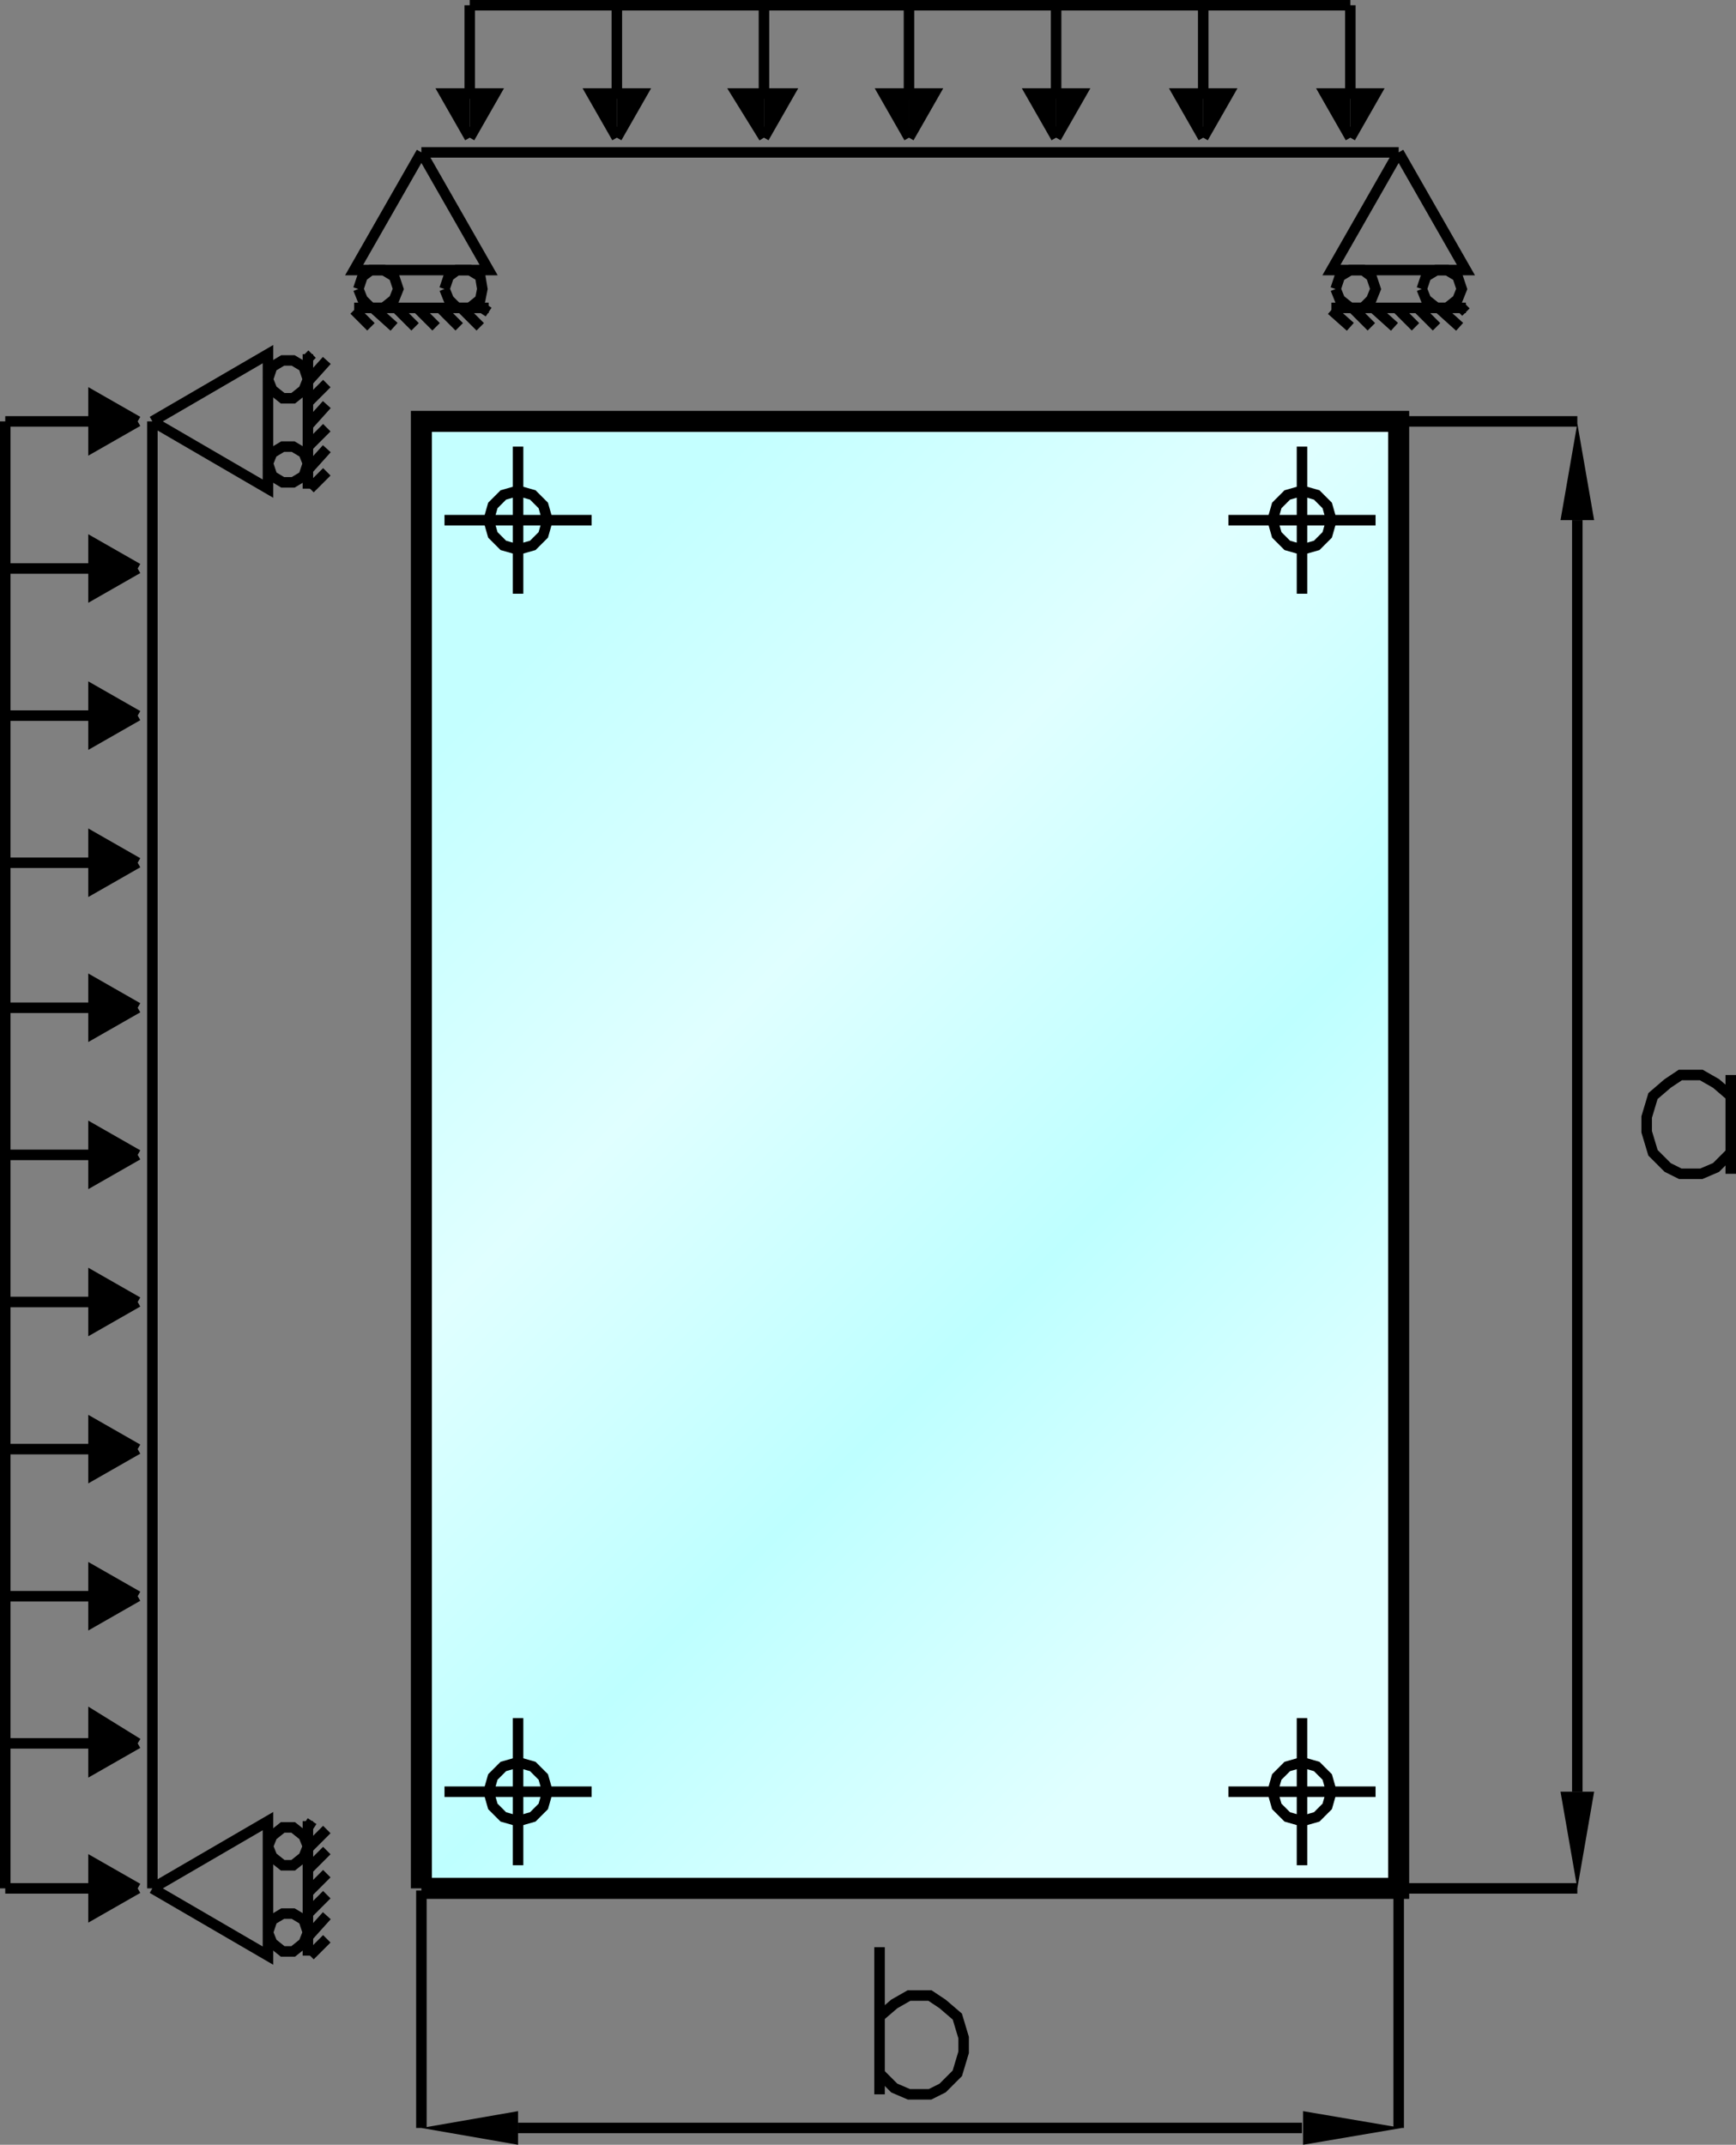 <svg xmlns="http://www.w3.org/2000/svg" xmlns:xlink="http://www.w3.org/1999/xlink" viewBox="0 0 82.6 102.05"><rect x="0" y="0" width="82.6" height="102.05" fill="#808080" stroke="none"/><defs><style>.cls-1,.cls-2{stroke:#000;}.cls-1{fill:url(#Sfumatura_senza_nome_2);}.cls-2{fill:none;stroke-width:0.5px;}.cls-3{fill-rule:evenodd;}</style><linearGradient id="Sfumatura_senza_nome_2" x1="72.38" y1="-708.92" x2="14.23" y2="-650.78" gradientTransform="matrix(1, 0, 0, -1, 0, -624.9)" gradientUnits="userSpaceOnUse"><stop offset="0.17" stop-color="#e0ffff"/><stop offset="0.4" stop-color="#beffff"/><stop offset="0.63" stop-color="#e0ffff"/><stop offset="0.86" stop-color="#c4ffff"/></linearGradient></defs><title>Risorsa 151</title><g id="Livello_2" data-name="Livello 2"><g id="Livello_1-2" data-name="Livello 1"><polyline class="cls-1" points="20.05 89.85 66.55 89.85 66.55 20.05 20.05 20.05 20.05 89.85"/><line class="cls-2" x1="66.55" y1="89.85" x2="75.05" y2="89.85"/><line class="cls-2" x1="66.55" y1="20.05" x2="75.05" y2="20.05"/><line class="cls-2" x1="75.05" y1="85.25" x2="75.05" y2="24.75"/><path class="cls-3" d="M74.25,85.25l.8,4.6h0l.8-4.6Z"/><path class="cls-3" d="M74.25,24.75l.8-4.6h0l.8,4.6Z"/><line class="cls-2" x1="66.55" y1="89.85" x2="66.55" y2="89.85"/><line class="cls-2" x1="66.55" y1="20.05" x2="66.55" y2="20.05"/><line class="cls-2" x1="75.05" y1="20.05" x2="75.05" y2="20.05"/><line class="cls-2" x1="20.05" y1="89.95" x2="20.05" y2="101.25"/><line class="cls-2" x1="66.55" y1="89.95" x2="66.55" y2="101.25"/><line class="cls-2" x1="24.65" y1="101.25" x2="61.95" y2="101.25"/><path class="cls-3" d="M24.65,100.45l-4.6.8h0l4.6.8Z"/><path class="cls-3" d="M62,100.45l4.7.8h0l-4.7.8Z"/><line class="cls-2" x1="20.05" y1="89.85" x2="20.05" y2="89.85"/><line class="cls-2" x1="66.55" y1="89.85" x2="66.55" y2="89.85"/><line class="cls-2" x1="66.55" y1="101.25" x2="66.55" y2="101.25"/><line class="cls-2" x1="0.25" y1="54.95" x2="4.45" y2="54.95"/><path class="cls-3" d="M4.45,56.15,6.55,55l-2.1-1.2Z"/><polyline class="cls-2" points="6.55 54.95 4.45 53.75 4.45 56.15 6.55 54.95"/><line class="cls-2" x1="43.25" y1="0.25" x2="43.25" y2="4.45"/><path class="cls-3" d="M43.25,6.55V4.45h-1.2Z"/><path class="cls-3" d="M43.25,6.55l1.2-2.1h-1.2Z"/><polyline class="cls-2" points="43.25 6.55 44.45 4.45 42.05 4.45 43.25 6.55"/><line class="cls-2" x1="36.35" y1="0.25" x2="36.35" y2="4.45"/><path class="cls-3" d="M36.35,6.55V4.45h-1.2Z"/><path class="cls-3" d="M36.35,6.55l1.2-2.1h-1.2Z"/><polyline class="cls-2" points="36.35 6.55 37.55 4.45 35.05 4.45 36.35 6.55"/><line class="cls-2" x1="29.35" y1="0.25" x2="29.35" y2="4.45"/><path class="cls-3" d="M29.35,6.55V4.45h-1.2Z"/><path class="cls-3" d="M29.35,6.55l1.2-2.1h-1.2Z"/><polyline class="cls-2" points="29.35 6.55 30.55 4.45 28.15 4.45 29.35 6.55"/><line class="cls-2" x1="22.35" y1="0.25" x2="22.35" y2="4.45"/><path class="cls-3" d="M22.35,6.55V4.45h-1.2Z"/><path class="cls-3" d="M22.35,6.55l1.2-2.1h-1.2Z"/><polyline class="cls-2" points="22.35 6.55 23.55 4.45 21.15 4.45 22.35 6.55"/><line class="cls-2" x1="64.25" y1="0.25" x2="64.25" y2="4.45"/><path class="cls-3" d="M64.25,6.55V4.45h-1.2Z"/><path class="cls-3" d="M64.25,6.55l1.2-2.1h-1.2Z"/><polyline class="cls-2" points="64.25 6.55 65.45 4.45 63.05 4.45 64.25 6.55"/><line class="cls-2" x1="57.25" y1="0.25" x2="57.25" y2="4.45"/><path class="cls-3" d="M57.25,6.55V4.45h-1.2Z"/><path class="cls-3" d="M57.25,6.55l1.2-2.1h-1.2Z"/><polyline class="cls-2" points="57.25 6.55 58.45 4.45 56.05 4.45 57.25 6.55"/><line class="cls-2" x1="50.25" y1="0.25" x2="50.25" y2="4.45"/><path class="cls-3" d="M50.25,6.55V4.45h-1.2Z"/><path class="cls-3" d="M50.25,6.55l1.2-2.1h-1.2Z"/><polyline class="cls-2" points="50.25 6.55 51.45 4.45 49.05 4.45 50.25 6.55"/><line class="cls-2" x1="0.25" y1="61.95" x2="4.45" y2="61.95"/><path class="cls-3" d="M4.45,63.15,6.55,62l-2.1-1.2Z"/><polyline class="cls-2" points="6.55 61.95 4.45 60.75 4.45 63.15 6.55 61.95"/><line class="cls-2" x1="0.25" y1="68.95" x2="4.45" y2="68.95"/><path class="cls-3" d="M4.45,70.15,6.55,69l-2.1-1.2Z"/><polyline class="cls-2" points="6.55 68.95 4.45 67.75 4.45 70.15 6.55 68.95"/><line class="cls-2" x1="0.25" y1="75.95" x2="4.45" y2="75.95"/><path class="cls-3" d="M4.45,77.15,6.55,76l-2.1-1.2Z"/><polyline class="cls-2" points="6.55 75.95 4.45 74.75 4.45 77.15 6.55 75.95"/><line class="cls-2" x1="0.25" y1="82.95" x2="4.45" y2="82.95"/><path class="cls-3" d="M4.45,84.15,6.55,83l-2.1-1.2Z"/><polyline class="cls-2" points="6.55 82.95 4.45 81.65 4.45 84.15 6.55 82.95"/><line class="cls-2" x1="0.25" y1="89.85" x2="4.45" y2="89.85"/><path class="cls-3" d="M4.45,91.05l2.1-1.2-2.1-1.2Z"/><polyline class="cls-2" points="6.55 89.85 4.45 88.65 4.45 91.05 6.55 89.85"/><line class="cls-2" x1="0.25" y1="20.05" x2="4.45" y2="20.05"/><path class="cls-3" d="M4.45,21.25l2.1-1.2-2.1-1.2Z"/><polyline class="cls-2" points="6.55 20.05 4.45 18.85 4.45 21.25 6.55 20.05"/><line class="cls-2" x1="0.25" y1="27.05" x2="4.45" y2="27.05"/><path class="cls-3" d="M4.45,28.25l2.1-1.2-2.1-1.2Z"/><polyline class="cls-2" points="6.55 27.05 4.45 25.85 4.45 28.25 6.55 27.05"/><line class="cls-2" x1="0.25" y1="34.05" x2="4.45" y2="34.05"/><path class="cls-3" d="M4.45,35.25l2.1-1.2-2.1-1.2Z"/><polyline class="cls-2" points="6.55 34.05 4.45 32.85 4.45 35.25 6.55 34.05"/><line class="cls-2" x1="0.25" y1="41.05" x2="4.45" y2="41.05"/><path class="cls-3" d="M4.45,42.25l2.1-1.2-2.1-1.2Z"/><polyline class="cls-2" points="6.55 41.05 4.45 39.85 4.45 42.25 6.55 41.05"/><line class="cls-2" x1="0.25" y1="47.95" x2="4.45" y2="47.95"/><path class="cls-3" d="M4.45,49.15,6.55,48l-2.1-1.2Z"/><polyline class="cls-2" points="6.55 47.95 4.45 46.75 4.45 49.15 6.55 47.95"/><line class="cls-2" x1="20.05" y1="7.25" x2="66.55" y2="7.25"/><line class="cls-2" x1="7.25" y1="89.85" x2="7.25" y2="20.05"/><line class="cls-2" x1="0.25" y1="89.85" x2="0.25" y2="20.05"/><line class="cls-2" x1="22.35" y1="0.25" x2="64.25" y2="0.25"/><polyline class="cls-2" points="7.25 20.05 12.75 23.25 12.75 16.85 7.25 20.05"/><polyline class="cls-2" points="12.75 18.05 12.95 17.45 13.45 17.15 13.95 17.15 14.45 17.45 14.65 18.05 14.45 18.55 13.95 18.95 13.45 18.95 12.95 18.55 12.75 18.05"/><polyline class="cls-2" points="12.75 22.05 12.95 21.55 13.45 21.25 13.95 21.25 14.45 21.55 14.65 22.05 14.45 22.65 13.95 22.95 13.45 22.95 12.95 22.65 12.75 22.05"/><line class="cls-2" x1="14.65" y1="16.85" x2="14.65" y2="23.25"/><line class="cls-2" x1="14.65" y1="17.05" x2="14.85" y2="16.85"/><line class="cls-2" x1="14.65" y1="18.15" x2="15.55" y2="17.15"/><line class="cls-2" x1="14.65" y1="19.15" x2="15.55" y2="18.25"/><line class="cls-2" x1="14.65" y1="20.25" x2="15.55" y2="19.25"/><line class="cls-2" x1="14.65" y1="21.25" x2="15.55" y2="20.35"/><line class="cls-2" x1="14.65" y1="22.35" x2="15.55" y2="21.35"/><line class="cls-2" x1="14.75" y1="23.25" x2="15.55" y2="22.45"/><polyline class="cls-2" points="7.25 89.85 12.75 93.05 12.75 86.65 7.25 89.85"/><polyline class="cls-2" points="12.75 87.85 12.95 87.35 13.45 86.95 13.95 86.95 14.45 87.35 14.65 87.85 14.45 88.35 13.95 88.75 13.45 88.75 12.95 88.35 12.75 87.85"/><polyline class="cls-2" points="12.75 91.95 12.95 91.35 13.45 91.05 13.95 91.05 14.45 91.35 14.65 91.95 14.45 92.45 13.95 92.85 13.45 92.85 12.95 92.45 12.75 91.95"/><line class="cls-2" x1="14.65" y1="86.65" x2="14.65" y2="93.05"/><line class="cls-2" x1="14.65" y1="86.95" x2="14.85" y2="86.65"/><line class="cls-2" x1="14.65" y1="87.95" x2="15.55" y2="87.05"/><line class="cls-2" x1="14.65" y1="88.95" x2="15.55" y2="88.05"/><line class="cls-2" x1="14.65" y1="90.05" x2="15.55" y2="89.15"/><line class="cls-2" x1="14.65" y1="91.05" x2="15.55" y2="90.15"/><line class="cls-2" x1="14.65" y1="92.15" x2="15.55" y2="91.15"/><line class="cls-2" x1="14.75" y1="93.05" x2="15.55" y2="92.25"/><polyline class="cls-2" points="20.05 7.25 16.85 12.85 23.25 12.85 20.05 7.25"/><polyline class="cls-2" points="21.15 13.75 21.35 13.15 21.75 12.85 22.35 12.85 22.85 13.15 22.95 13.75 22.85 14.25 22.35 14.65 21.75 14.65 21.35 14.25 21.15 13.75"/><polyline class="cls-2" points="17.05 13.75 17.25 13.15 17.65 12.85 18.25 12.85 18.75 13.15 18.95 13.75 18.75 14.25 18.25 14.65 17.65 14.65 17.25 14.25 17.05 13.75"/><line class="cls-2" x1="23.25" y1="14.65" x2="16.85" y2="14.65"/><line class="cls-2" x1="22.95" y1="14.65" x2="23.25" y2="14.85"/><line class="cls-2" x1="21.95" y1="14.65" x2="22.85" y2="15.55"/><line class="cls-2" x1="20.95" y1="14.65" x2="21.85" y2="15.55"/><line class="cls-2" x1="19.85" y1="14.65" x2="20.75" y2="15.55"/><line class="cls-2" x1="18.85" y1="14.65" x2="19.75" y2="15.55"/><line class="cls-2" x1="17.75" y1="14.65" x2="18.75" y2="15.55"/><line class="cls-2" x1="16.85" y1="14.75" x2="17.65" y2="15.55"/><polyline class="cls-2" points="66.55 7.25 63.35 12.85 69.75 12.85 66.55 7.25"/><polyline class="cls-2" points="67.65 13.75 67.85 13.15 68.35 12.85 68.85 12.85 69.35 13.15 69.55 13.75 69.35 14.25 68.85 14.65 68.35 14.65 67.85 14.25 67.65 13.75"/><polyline class="cls-2" points="63.55 13.75 63.75 13.15 64.25 12.85 64.85 12.85 65.25 13.15 65.45 13.75 65.25 14.25 64.85 14.65 64.25 14.65 63.75 14.25 63.55 13.75"/><line class="cls-2" x1="69.75" y1="14.65" x2="63.35" y2="14.65"/><line class="cls-2" x1="69.55" y1="14.65" x2="69.75" y2="14.85"/><line class="cls-2" x1="68.45" y1="14.65" x2="69.45" y2="15.55"/><line class="cls-2" x1="67.45" y1="14.65" x2="68.35" y2="15.55"/><line class="cls-2" x1="66.45" y1="14.65" x2="67.35" y2="15.55"/><line class="cls-2" x1="65.35" y1="14.65" x2="66.35" y2="15.55"/><line class="cls-2" x1="64.35" y1="14.65" x2="65.25" y2="15.55"/><line class="cls-2" x1="63.35" y1="14.75" x2="64.25" y2="15.55"/><line class="cls-2" x1="41.85" y1="99.65" x2="41.85" y2="92.65"/><polyline class="cls-2" points="41.85 95.95 42.55 95.35 43.25 94.95 44.25 94.95 44.85 95.35 45.55 95.95 45.85 96.95 45.85 97.65 45.55 98.65 44.85 99.35 44.25 99.65 43.25 99.65 42.55 99.35 41.85 98.65"/><line class="cls-2" x1="82.35" y1="51.15" x2="82.35" y2="55.85"/><polyline class="cls-2" points="82.35 52.15 81.65 51.55 80.95 51.15 79.95 51.15 79.35 51.55 78.65 52.15 78.35 53.15 78.35 53.85 78.65 54.85 79.35 55.55 79.95 55.85 80.95 55.85 81.65 55.55 82.35 54.85"/><polyline class="cls-2" points="23.25 24.75 23.45 24.05 23.95 23.55 24.65 23.35 25.35 23.55 25.85 24.05 26.05 24.75 25.85 25.45 25.35 25.95 24.65 26.15 23.95 25.95 23.45 25.45 23.25 24.75"/><polyline class="cls-2" points="60.55 24.75 60.75 24.05 61.25 23.55 61.95 23.35 62.65 23.55 63.15 24.05 63.35 24.75 63.15 25.45 62.65 25.95 61.95 26.15 61.25 25.95 60.75 25.45 60.55 24.75"/><polyline class="cls-2" points="23.25 85.25 23.45 84.55 23.95 84.05 24.65 83.85 25.35 84.05 25.85 84.55 26.05 85.25 25.85 85.95 25.35 86.45 24.65 86.65 23.95 86.45 23.45 85.95 23.25 85.25"/><polyline class="cls-2" points="60.55 85.25 60.75 84.55 61.25 84.05 61.95 83.85 62.65 84.05 63.15 84.55 63.35 85.25 63.15 85.95 62.65 86.45 61.95 86.65 61.25 86.45 60.75 85.95 60.55 85.25"/><line class="cls-2" x1="21.15" y1="24.75" x2="28.15" y2="24.75"/><line class="cls-2" x1="24.65" y1="21.25" x2="24.65" y2="28.25"/><line class="cls-2" x1="21.15" y1="85.25" x2="28.15" y2="85.25"/><line class="cls-2" x1="24.65" y1="81.75" x2="24.65" y2="88.75"/><line class="cls-2" x1="58.45" y1="85.25" x2="65.45" y2="85.25"/><line class="cls-2" x1="61.95" y1="81.75" x2="61.95" y2="88.75"/><line class="cls-2" x1="58.45" y1="24.75" x2="65.45" y2="24.75"/><line class="cls-2" x1="61.95" y1="21.25" x2="61.95" y2="28.25"/></g></g></svg>